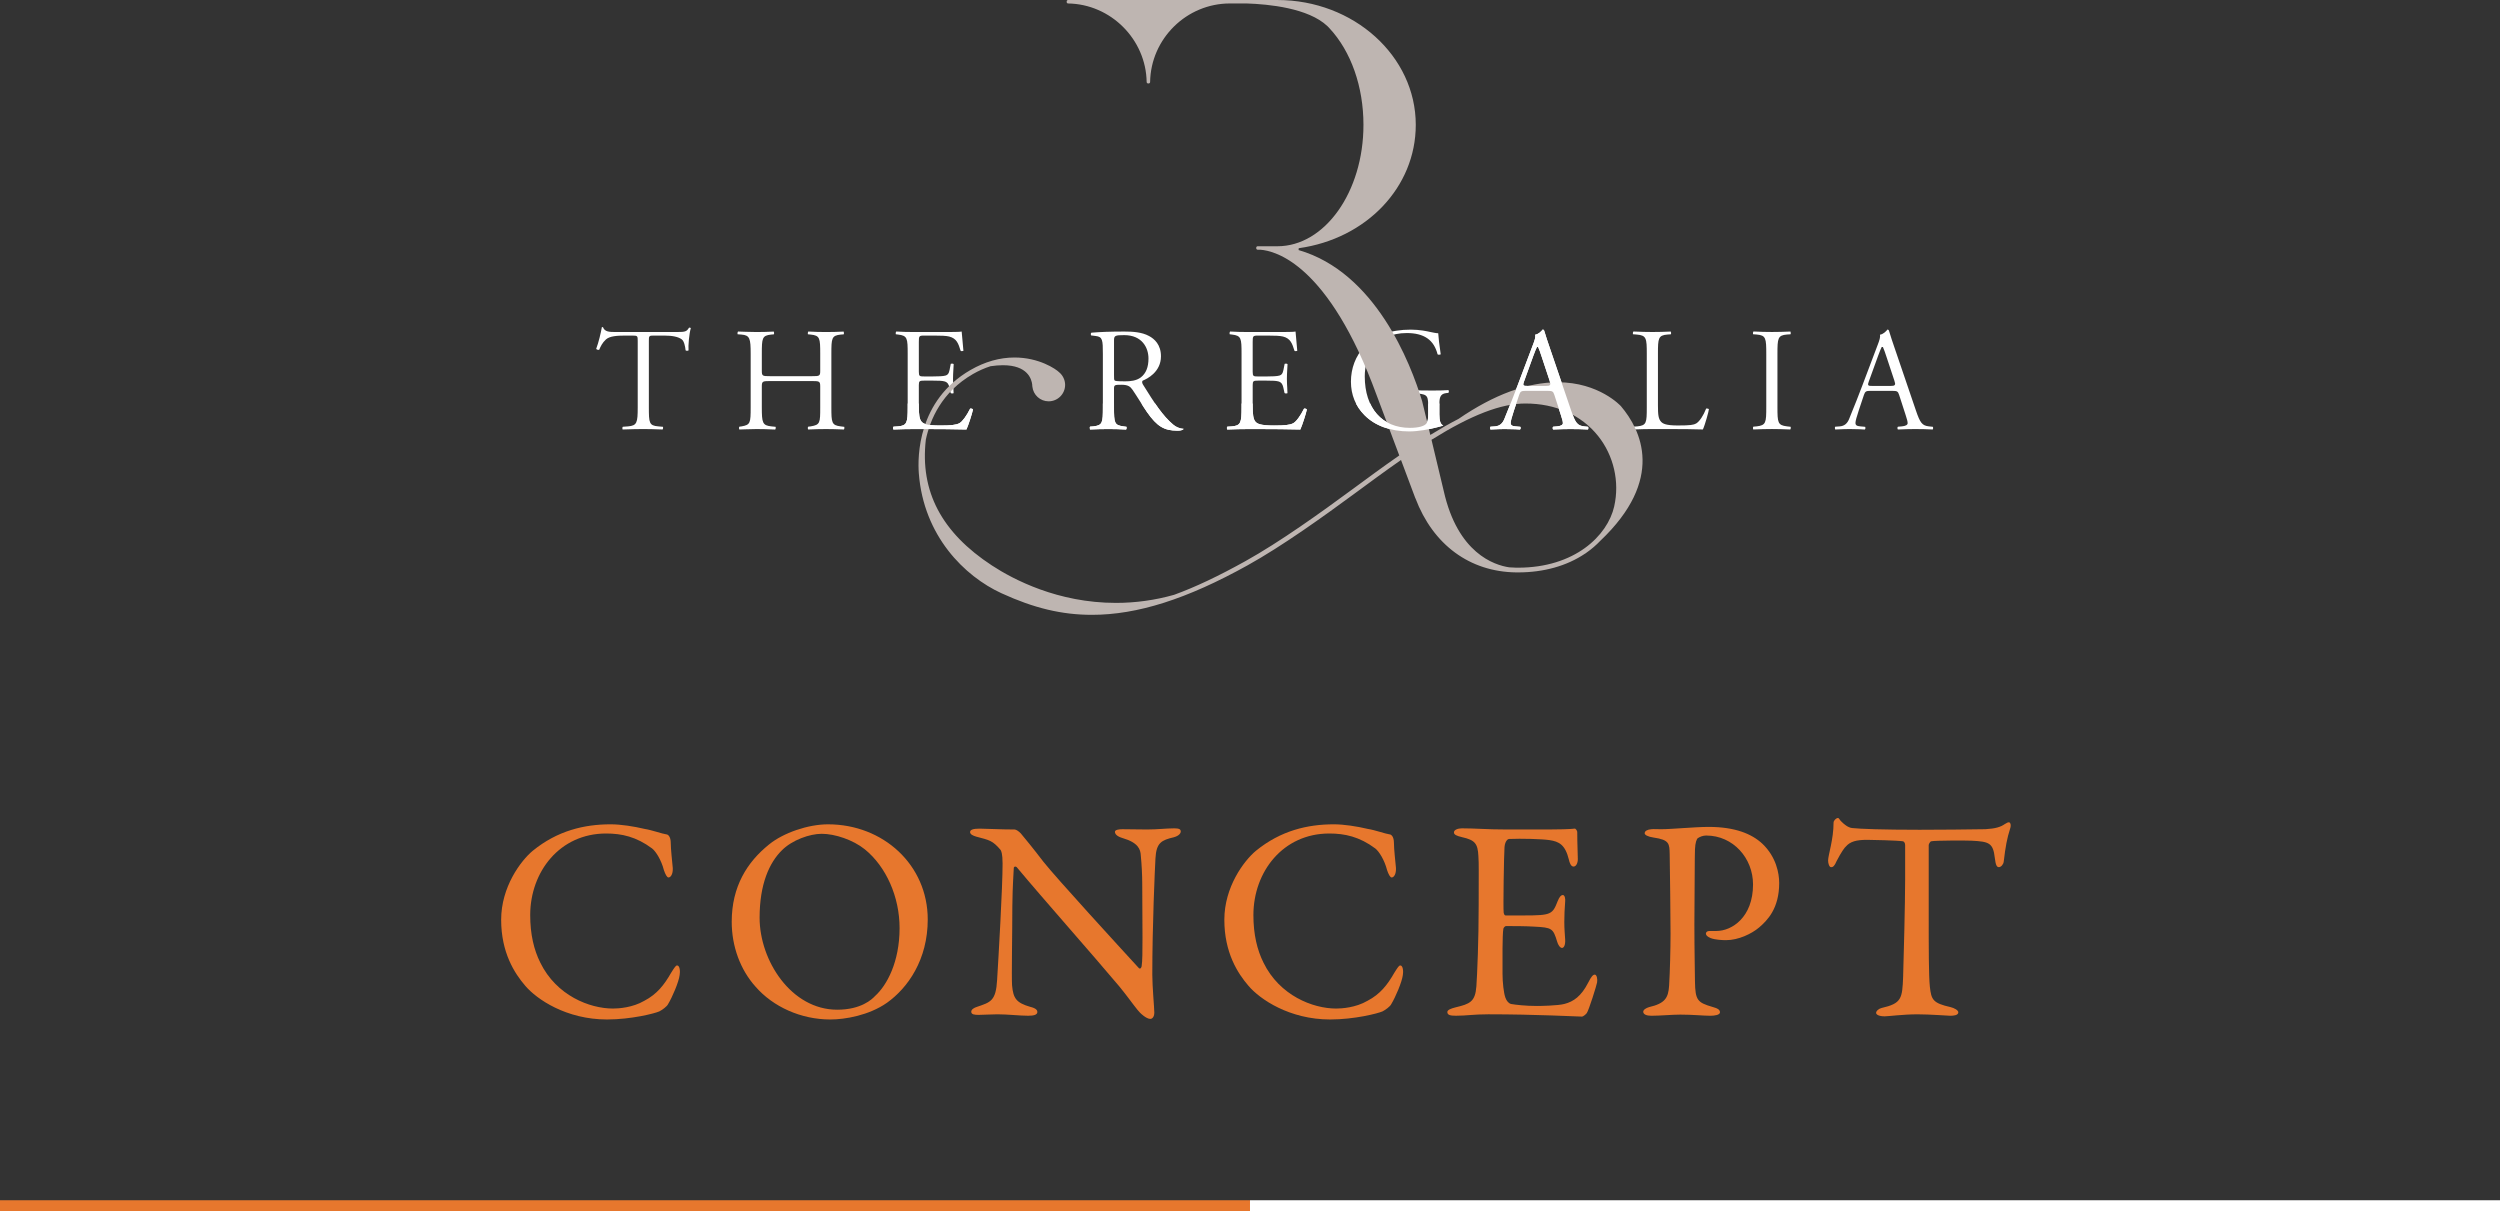 <?xml version="1.0" encoding="UTF-8"?><svg id="b" xmlns="http://www.w3.org/2000/svg" width="226.147" height="109.573" xmlns:xlink="http://www.w3.org/1999/xlink" viewBox="0 0 226.147 109.573"><rect x="0" y="0" width="226.147" height="109.573" fill="#333333" stroke="none"/><defs><style>.e,.f,.g,.h{stroke-width:0px;}.e,.i,.j{fill:none;}.f{fill:#e7772d;}.i{stroke:#fff;}.i,.j{stroke-miterlimit:10;}.g{fill:#beb5b1;}.k{clip-path:url(#d);}.j{stroke:#e7772d;}.h{fill:#fff;}</style><clipPath id="d"><polygon class="e" points="80.74 36.501 135.742 36.501 135.742 29.548 144.136 29.548 144.136 39.073 80.74 39.073 80.74 36.501"/></clipPath></defs><g id="c"><path class="h" d="M56.321,38.852s-.02-.053-.022-.113c-.002-.05.009-.112.049-.136l.463-.033c.812-.071.876-.326.876-1.727v-6.009c0-.436-.013-.477-.45-.477h-.739c-.646,0-1.351.041-1.686.349-.337.31-.479.632-.615.943-.012,0-.022,0-.033,0-.131,0-.206-.043-.233-.097.219-.573.419-1.428.514-1.967,0,.007.011.009.026.009.018,0,.044-.003.072-.003.151.442.613.442,1.147.442h5.552c.729,0,.875-.03,1.089-.4.11.01.153.028.16.038-.154.527-.247,1.62-.207,2.027-.013.01-.07.033-.139.033-.057,0-.108-.016-.128-.041-.035-.353-.134-.834-.345-.989-.314-.232-.833-.345-1.586-.345h-.955c-.204,0-.313.003-.376.072-.061.067-.061.175-.061.391v6.023c0,1.418.024,1.656.85,1.727l.43.04s.01.048.006.112c-.004.065-.025.113-.042.13-.758-.026-1.212-.04-1.747-.04-.539,0-1.009.013-1.87.04Z"/><path class="h" d="M70.122,38.857c-.704-.032-1.161-.045-1.686-.045-.384,0-.715.012-1.047.024l-.513.017c.006-.003-.015-.037-.024-.092-.011-.068.002-.135.031-.165l.204-.027c.792-.141.818-.302.818-1.726v-4.839c0-1.38-.072-1.682-.836-1.74l-.35-.027c.006-.003-.009-.048-.005-.112.005-.075.032-.127.049-.136l.681.024c.334.011.641.021.992.021.525,0,.983-.013,1.561-.04-.005.004.022.056.027.131.004.064-.011.109-.027.12l-.235.019c-.825.085-.848.323-.848,1.74v1.546c0,.461.071.477.719.477h3.845c.648,0,.719-.016.719-.477v-1.546c0-1.417-.024-1.655-.862-1.74l-.255-.027s-.01-.048-.006-.112c.005-.075.032-.127.049-.136.596.032,1.054.045,1.605.045.525,0,.983-.013,1.588-.04-.005.004.021.056.026.131.004.064-.011.109-.027.12l-.261.019c-.826.085-.849.323-.849,1.74v4.839c0,1.393.023,1.627.848,1.727l.322.04s.011.048.007.112c-.004.065-.025.113-.042.13-.638-.026-1.092-.04-1.613-.04-.551,0-1.036.013-1.628.04.007-.003-.014-.037-.023-.092-.011-.068.002-.135.031-.165l.229-.027c.86-.141.86-.321.86-1.727v-1.895c0-.45-.082-.477-.719-.477h-3.845c-.637,0-.719.026-.719.477v1.895c0,1.408.059,1.641.862,1.727l.39.04s.01.048.006.111c-.004.075-.031.128-.049.136Z"/><path class="h" d="M80.81,38.852c.006-.003-.015-.037-.024-.092-.011-.068.002-.135.031-.164l.415-.027c.811-.071.876-.326.876-1.727v-4.839c0-1.405-.024-1.641-.861-1.74l-.215-.027s-.011-.048-.007-.112c.005-.075.032-.127.049-.136.556.032,1.013.045,1.565.045h2.527c.89,0,1.659,0,1.826-.042.016.172.158,1.747.158,1.747,0,0-.001,0-.002,0-.016,0-.078.025-.147.025-.048,0-.087-.012-.104-.032-.204-.653-.352-1.119-1.047-1.293-.287-.068-.716-.082-1.315-.082h-.968c-.435,0-.45.058-.45.584v2.689c0,.411.07.423.49.423h.78c.415,0,.952-.014,1.157-.083.18-.06.284-.154.354-.506l.107-.551c.011-.004.066-.021.125-.021.065,0,.121.02.138.049-.006.119-.017.3-.028.503-.015.257-.032.546-.032.832,0,.273.017.554.032.8.011.191.021.361.021.49-.01.006-.066.026-.131.026-.059,0-.115-.017-.136-.042l-.111-.505c-.05-.226-.143-.469-.451-.546-.2-.057-.549-.069-1.046-.069h-.78c-.422,0-.49.028-.49.41v1.895c0,.743.043,1.191.268,1.43.165.164.427.324,1.661.324,1.005,0,1.429-.05,1.742-.207.268-.149.641-.656.975-1.325.012,0,.023,0,.034,0,.119,0,.192.033.218.093-.095.429-.413,1.416-.592,1.802-1.2-.026-2.387-.04-3.573-.04h-1.21c-.579,0-1.036.013-1.83.04Z"/><path class="h" d="M106.506,38.959c-1.201,0-1.843-.391-2.745-1.674-.174-.248-.399-.604-.632-.973-.234-.37-.477-.754-.685-1.057-.199-.292-.417-.45-.993-.45-.602,0-.679.013-.679.342v1.694c0,1.427.032,1.614.847,1.727l.283.04c.001.01.014.07.006.134-.007.062-.03.105-.048.114-.583-.032-1.041-.045-1.579-.045-.565,0-1.05.013-1.682.04-.036-.148-.022-.22.011-.259l.306-.024c.825-.099.848-.333.848-1.727v-4.826c0-1.247-.023-1.545-.632-1.619l-.43-.054c-.012-.016-.032-.076-.028-.138.004-.053.026-.095.056-.11.803-.068,1.754-.103,2.977-.103.737,0,1.578.047,2.222.398.499.259,1.091.789,1.091,1.841,0,1.431-1.263,2.047-1.65,2.202-.106.118-.031.27.045.391,1.025,1.653,1.767,2.795,2.711,3.587.249.219.597.361.954.387-.12.138-.335.162-.575.162ZM101.693,30.315c-.826,0-.92.049-.92.477v3.146c0,.261,0,.405.049.471.047.048.153.086.965.086.438,0,.993-.041,1.413-.359.464-.362.69-.919.69-1.704,0-.977-.576-2.117-2.198-2.117Z"/><path class="h" d="M111.011,38.852c.006-.003-.015-.037-.024-.092-.011-.068.002-.135.031-.164l.415-.027c.811-.071.876-.326.876-1.727v-4.839c0-1.405-.024-1.641-.861-1.74l-.215-.027s-.011-.048-.007-.112c.005-.075.032-.127.049-.136.556.032,1.013.045,1.565.045h2.527c.891,0,1.66,0,1.827-.042.016.173.156,1.747.156,1.747,0,0,0,0-.002,0-.016,0-.077.025-.147.025-.048,0-.087-.012-.104-.032-.204-.653-.353-1.119-1.046-1.292-.287-.068-.717-.082-1.316-.082h-.968c-.436,0-.45.058-.45.584v2.689c0,.411.07.423.491.423h.78c.414,0,.952-.014,1.157-.083.18-.06.284-.155.354-.506l.108-.551c.011-.004.065-.021.125-.021.064,0,.121.02.138.049-.007.119-.018.3-.029.503-.015.257-.031.546-.031.832,0,.273.018.554.032.8.012.191.021.361.021.49-.01.006-.066.026-.131.026-.06,0-.114-.017-.135-.042l-.111-.505c-.051-.226-.144-.469-.451-.546-.2-.057-.549-.069-1.047-.069h-.78c-.423,0-.491.028-.491.41v1.895c0,.725.044,1.191.269,1.43.164.164.427.324,1.661.324,1.007,0,1.43-.05,1.741-.207.269-.149.642-.656.977-1.325.011,0,.022,0,.033,0,.119,0,.191.033.218.093-.091.415-.414,1.418-.591,1.802-1.2-.026-2.388-.04-3.575-.04h-1.209c-.579,0-1.036.013-1.83.04Z"/><path class="h" d="M127.494,39.027c-1.705,0-3.111-.511-4.066-1.478-.801-.801-1.224-1.844-1.224-3.019,0-1.212.425-2.332,1.197-3.154,1.003-1.048,2.386-1.558,4.228-1.558.783,0,1.496.153,1.696.2.293.062.598.127.775.127.022.355.091,1.013.225,1.905-.011.012-.077.039-.153.039-.056,0-.107-.015-.131-.038-.331-1.305-1.222-1.923-2.789-1.923-2.803,0-3.797,2.111-3.797,3.918,0,2.873,1.563,4.658,4.079,4.658.79,0,1.344-.155,1.519-.425.09-.125.142-.414.142-.792v-.538c0-1.124-.03-1.25-.915-1.35l-.592-.067c-.016-.011-.035-.064-.033-.127,0-.063.025-.111.047-.12.368.031,1.109.044,1.903.044.525,0,.983-.013,1.429-.04,0,.01.022.053.026.104.006.062-.013.121-.047.15l-.19.016c-.619.074-.619.512-.619,1.175v.753c0,.603.105.902.353.998-.138.071-.345.109-.667.194-.607.161-1.599.348-2.395.348Z"/><path class="h" d="M137.492,38.856c-.238-.024-.536-.029-.932-.036l-.447-.008c-.336,0-.693.015-1.005.029l-.288.012c.004-.008-.022-.062-.026-.133-.003-.055.009-.102.031-.121l.417-.03c.408-.034.678-.253.847-.688l.262-.652c.229-.562.53-1.302.922-2.346l1.371-3.63c.193-.496.272-.755.23-.979.292-.042.523-.277.688-.472.014.016.1.028.121.103.157.533.348,1.087.531,1.624l1.903,5.584c.389,1.154.576,1.386,1.181,1.456l.363.04c.003.009.018.049.02.102,0,.058-.015.114-.033.14-.543-.026-1.01-.039-1.607-.039-.509,0-.934.017-1.282.03l-.266.01c-.011-.012-.036-.06-.041-.119-.004-.058.013-.111.043-.133l.367-.032c.33-.031.513-.134.513-.288,0-.139-.052-.349-.178-.727l-.591-1.828c-.103-.32-.18-.368-.596-.368h-2.029c-.344,0-.452.044-.555.355l-.471,1.411c-.198.592-.299.973-.299,1.13,0,.206.113.289.433.315l.443.04c.011.015.03.076.024.136-.006.054-.03.096-.065.111ZM139.03,31.386c-.046.076-.187.42-.327.801l-.847,2.339c-.055.159-.084.251-.038.315.048.067.151.07.364.07h1.653c.206,0,.321-.014.376-.09.055-.076.032-.185-.036-.388l-.726-2.191c-.107-.325-.23-.691-.312-.853l-.108-.003Z"/><path class="h" d="M147.734,38.852c.007-.003-.014-.036-.023-.091-.011-.068.002-.136.031-.166l.375-.027c.825-.085.849-.321.849-1.727v-4.839c0-1.403-.028-1.67-.917-1.74l-.336-.027c.006-.003-.009-.049-.005-.113.005-.075.031-.126.049-.135.73.032,1.188.045,1.727.045.525,0,.982-.013,1.655-.04-.005.004.021.056.026.13.004.064-.011.11-.027.12l-.301.019c-.836.071-.862.337-.862,1.74v4.678c0,.865.045,1.22.295,1.484.157.157.414.324,1.499.324,1.155,0,1.437-.053,1.663-.181.305-.183.652-.702.907-1.355h.003c.162,0,.243.043.243.064,0,.14-.356,1.442-.546,1.834-.692-.026-1.954-.039-3.318-.039h-1.237c-.565,0-.996.013-1.749.04Z"/><path class="h" d="M158.597,38.852c.007-.003-.014-.036-.023-.091-.011-.068.002-.136.031-.166l.309-.027c.837-.099.861-.337.861-1.754v-4.786c0-1.426-.026-1.696-.863-1.767l-.336-.027c.006-.003-.009-.049-.005-.113.005-.075.031-.126.049-.135.65.032,1.107.045,1.673.045.539,0,.996-.013,1.669-.04-.005.004.021.056.026.13.004.064-.011.11-.027.12l-.314.019c-.836.071-.862.341-.862,1.767v4.786c0,1.416.024,1.654.86,1.754l.337.04s.011.049.007.113c-.004.065-.025.112-.042.129-.664-.026-1.119-.04-1.653-.04-.565,0-1.022.013-1.695.04Z"/><path class="h" d="M168.68,38.856c-.238-.024-.536-.029-.932-.036l-.447-.008c-.336,0-.693.015-1.005.029l-.288.012c.004-.008-.022-.062-.026-.133-.003-.055.009-.102.031-.121l.417-.03c.408-.034.678-.253.847-.688l.262-.652c.229-.562.53-1.302.922-2.346l1.371-3.63c.193-.496.272-.755.23-.979.292-.042.523-.277.688-.472.014.016.1.028.121.103.157.533.348,1.087.531,1.624l1.903,5.584c.389,1.154.576,1.386,1.181,1.456l.363.04c.003.009.018.049.02.102,0,.058-.015.114-.033.14-.543-.026-1.01-.039-1.607-.039-.509,0-.934.017-1.282.03l-.266.01c-.011-.012-.036-.06-.041-.119-.004-.058.013-.111.043-.133l.367-.032c.33-.031.513-.134.513-.288,0-.139-.052-.349-.178-.727l-.591-1.828c-.103-.32-.18-.368-.596-.368h-2.029c-.344,0-.452.044-.555.355l-.471,1.411c-.198.592-.299.973-.299,1.13,0,.206.113.289.433.315l.443.04c.011.015.03.076.024.136-.006.054-.03.096-.065.111ZM170.218,31.386c-.046.076-.187.42-.327.801l-.847,2.339c-.055.159-.084.251-.038.315.048.067.151.07.364.07h1.653c.206,0,.321-.014.376-.09.055-.076.032-.185-.036-.388l-.726-2.191c-.107-.325-.23-.691-.312-.853l-.108-.003Z"/><path class="g" d="M146.63,36.745c-.019-.022-1.973-2.166-5.716-2.166-2.747,0-5.771,1.117-8.975,3.312-.781.401-1.589.86-2.473,1.404l-.081.05-.742-3.062c-1.045-3.443-4.221-11.648-11.175-13.662l.012-.168c6.14-.854,10.589-5.535,10.589-11.158,0-6.227-5.617-11.294-12.52-11.294h-18.931c-.071,0-.128.057-.128.128v.057c0,.07.057.128.127.128,3.862.058,7.05,3.246,7.108,7.109.002.07.058.125.128.125h.057c.07,0,.127-.055.128-.126.058-3.92,3.296-7.109,7.218-7.109h1.511c1.993.063,5.593.415,7.315,2.056l.099.099c.022.023.044.046.081.087,1.954,2.098,3.075,5.284,3.075,8.74,0,6.055-3.494,10.982-7.788,10.982h-1.783c-.071,0-.128.057-.128.128v.056c0,.071.057.128.128.128h.224c1.377.09,6.204,1.303,10.537,13.154l2.049,5.457-.044.031c-1.424.99-2.887,2.068-4.182,3.022-2.877,2.121-6.579,4.777-9.693,6.508-2.474,1.375-4.524,2.343-6.446,3.045-1.718.486-3.488.732-5.261.732-5.262,0-9.288-2.12-11.22-3.384-4.561-2.984-6.517-6.711-5.98-11.382.383-1.809,1.432-4.306,4.258-5.934.516-.298,1.057-.538,1.594-.71.402-.06.78-.09,1.123-.09,2.223,0,2.594,1.241,2.65,1.772l.002.008c0,.007-.003.034-.003.041l.012.111c.08.761.714,1.334,1.474,1.334.822,0,1.49-.668,1.49-1.49,0-.438-.21-.871-.555-1.151-.284-.28-1.799-1.323-4.02-1.323-1.343,0-2.683.38-3.981,1.128-4.787,2.758-4.792,7.85-4.679,9.346.43,5.666,4.14,9.318,7.468,10.847,2.948,1.354,5.474,1.957,8.192,1.957,4.111,0,8.589-1.425,14.091-4.484,3.135-1.743,6.855-4.411,9.753-6.547,1.244-.917,2.653-1.956,4.042-2.924l.073-.051,1.286,3.432.019.034c1.595,4.209,4.918,6.651,9.118,6.702h.17c2.314,0,4.407-.586,6.051-1.695l.025-.014c.009-.003.017-.008.024-.013l.082-.061c.458-.32.876-.68,1.24-1.063,5.889-5.58,3.708-10.03,1.881-12.188ZM146.022,45.798c-.605,2.675-3.587,5.554-8.704,5.554h-.16c-.241-.004-.473-.02-.642-.032-1.357-.203-4.651-1.281-5.915-6.898-.095-.423-.444-1.882-1.098-4.591l-.012-.048.042-.026c3.57-2.221,6.258-3.256,8.461-3.256,2.722,0,5.055,1.044,6.569,2.939,1.413,1.769,1.958,4.146,1.457,6.359Z"/><g class="k"><path class="h" d="M56.321,38.852s-.02-.053-.022-.113c-.002-.05.009-.112.049-.136l.463-.033c.812-.071.876-.326.876-1.727v-6.009c0-.436-.013-.477-.45-.477h-.739c-.646,0-1.351.041-1.686.349-.337.31-.479.632-.615.943-.012,0-.022,0-.033,0-.131,0-.206-.043-.233-.097.219-.573.419-1.428.514-1.967,0,.007.011.009.026.009.018,0,.044-.003.072-.003.151.442.613.442,1.147.442h5.552c.729,0,.875-.03,1.089-.4.11.01.153.028.16.038-.154.527-.247,1.62-.207,2.027-.013.01-.07.033-.139.033-.057,0-.108-.016-.128-.041-.035-.353-.134-.834-.345-.989-.314-.232-.833-.345-1.586-.345h-.955c-.204,0-.313.003-.376.072-.061.067-.061.175-.061.391v6.023c0,1.418.024,1.656.85,1.727l.43.04s.01.048.006.112c-.004.065-.025.113-.042.13-.758-.026-1.212-.04-1.747-.04-.539,0-1.009.013-1.87.04Z"/><path class="h" d="M70.122,38.857c-.704-.032-1.161-.045-1.686-.045-.384,0-.715.012-1.047.024l-.513.017c.006-.003-.015-.037-.024-.092-.011-.068.002-.135.031-.165l.204-.027c.792-.141.818-.302.818-1.726v-4.839c0-1.38-.072-1.682-.836-1.74l-.35-.027c.006-.003-.009-.048-.005-.112.005-.075.032-.127.049-.136l.681.024c.334.011.641.021.992.021.525,0,.983-.013,1.561-.04-.005.004.022.056.027.131.004.064-.011.109-.027.12l-.235.019c-.825.085-.848.323-.848,1.74v1.546c0,.461.071.477.719.477h3.845c.648,0,.719-.016.719-.477v-1.546c0-1.417-.024-1.655-.862-1.74l-.255-.027s-.01-.048-.006-.112c.005-.075.032-.127.049-.136.596.032,1.054.045,1.605.045.525,0,.983-.013,1.588-.04-.005.004.021.056.026.131.004.064-.011.109-.027.12l-.261.019c-.826.085-.849.323-.849,1.74v4.839c0,1.393.023,1.627.848,1.727l.322.04s.011.048.007.112c-.004.065-.025.113-.042.13-.638-.026-1.092-.04-1.613-.04-.551,0-1.036.013-1.628.04.007-.003-.014-.037-.023-.092-.011-.068.002-.135.031-.165l.229-.027c.86-.141.86-.321.86-1.727v-1.895c0-.45-.082-.477-.719-.477h-3.845c-.637,0-.719.026-.719.477v1.895c0,1.408.059,1.641.862,1.727l.39.04s.01.048.006.111c-.004.075-.031.128-.049.136Z"/><path class="h" d="M80.81,38.852c.006-.003-.015-.037-.024-.092-.011-.068.002-.135.031-.164l.415-.027c.811-.071.876-.326.876-1.727v-4.839c0-1.405-.024-1.641-.861-1.74l-.215-.027s-.011-.048-.007-.112c.005-.075.032-.127.049-.136.556.032,1.013.045,1.565.045h2.527c.89,0,1.659,0,1.826-.042.016.172.158,1.747.158,1.747,0,0-.001,0-.002,0-.016,0-.078.025-.147.025-.048,0-.087-.012-.104-.032-.204-.653-.352-1.119-1.047-1.293-.287-.068-.716-.082-1.315-.082h-.968c-.435,0-.45.058-.45.584v2.689c0,.411.07.423.49.423h.78c.415,0,.952-.014,1.157-.083.18-.06.284-.154.354-.506l.107-.551c.011-.004.066-.021.125-.021.065,0,.121.02.138.049-.006.119-.017.3-.028.503-.015.257-.032.546-.032.832,0,.273.017.554.032.8.011.191.021.361.021.49-.01.006-.066.026-.131.026-.059,0-.115-.017-.136-.042l-.111-.505c-.05-.226-.143-.469-.451-.546-.2-.057-.549-.069-1.046-.069h-.78c-.422,0-.49.028-.49.41v1.895c0,.743.043,1.191.268,1.43.165.164.427.324,1.661.324,1.005,0,1.429-.05,1.742-.207.268-.149.641-.656.975-1.325.012,0,.023,0,.034,0,.119,0,.192.033.218.093-.095.429-.413,1.416-.592,1.802-1.2-.026-2.387-.04-3.573-.04h-1.21c-.579,0-1.036.013-1.83.04Z"/><path class="h" d="M106.506,38.959c-1.201,0-1.843-.391-2.745-1.674-.174-.248-.399-.604-.632-.973-.234-.37-.477-.754-.685-1.057-.199-.292-.417-.45-.993-.45-.602,0-.679.013-.679.342v1.694c0,1.427.032,1.614.847,1.727l.283.04c.001.01.014.07.006.134-.007.062-.03.105-.048.114-.583-.032-1.041-.045-1.579-.045-.565,0-1.05.013-1.682.04-.036-.148-.022-.22.011-.259l.306-.024c.825-.099.848-.333.848-1.727v-4.826c0-1.247-.023-1.545-.632-1.619l-.43-.054c-.012-.016-.032-.076-.028-.138.004-.053.026-.095.056-.11.803-.068,1.754-.103,2.977-.103.737,0,1.578.047,2.222.398.499.259,1.091.789,1.091,1.841,0,1.431-1.263,2.047-1.65,2.202-.106.118-.031.27.045.391,1.025,1.653,1.767,2.795,2.711,3.587.249.219.597.361.954.387-.12.138-.335.162-.575.162ZM101.693,30.315c-.826,0-.92.049-.92.477v3.146c0,.261,0,.405.049.471.047.048.153.086.965.086.438,0,.993-.041,1.413-.359.464-.362.69-.919.69-1.704,0-.977-.576-2.117-2.198-2.117Z"/><path class="h" d="M111.011,38.852c.006-.003-.015-.037-.024-.092-.011-.068.002-.135.031-.164l.415-.027c.811-.071.876-.326.876-1.727v-4.839c0-1.405-.024-1.641-.861-1.74l-.215-.027s-.011-.048-.007-.112c.005-.075.032-.127.049-.136.556.032,1.013.045,1.565.045h2.527c.891,0,1.66,0,1.827-.042.016.173.156,1.747.156,1.747,0,0,0,0-.002,0-.016,0-.077.025-.147.025-.048,0-.087-.012-.104-.032-.204-.653-.353-1.119-1.046-1.292-.287-.068-.717-.082-1.316-.082h-.968c-.436,0-.45.058-.45.584v2.689c0,.411.07.423.491.423h.78c.414,0,.952-.014,1.157-.083.18-.06.284-.155.354-.506l.108-.551c.011-.004.065-.021.125-.021.064,0,.121.02.138.049-.007.119-.018.3-.029.503-.015.257-.031.546-.031.832,0,.273.018.554.032.8.012.191.021.361.021.49-.01.006-.066.026-.131.026-.06,0-.114-.017-.135-.042l-.111-.505c-.051-.226-.144-.469-.451-.546-.2-.057-.549-.069-1.047-.069h-.78c-.423,0-.491.028-.491.41v1.895c0,.725.044,1.191.269,1.43.164.164.427.324,1.661.324,1.007,0,1.43-.05,1.741-.207.269-.149.642-.656.977-1.325.011,0,.022,0,.033,0,.119,0,.191.033.218.093-.091.415-.414,1.418-.591,1.802-1.2-.026-2.388-.04-3.575-.04h-1.209c-.579,0-1.036.013-1.83.04Z"/><path class="h" d="M127.494,39.027c-1.705,0-3.111-.511-4.066-1.478-.801-.801-1.224-1.844-1.224-3.019,0-1.212.425-2.332,1.197-3.154,1.003-1.048,2.386-1.558,4.228-1.558.783,0,1.496.153,1.696.2.293.062.598.127.775.127.022.355.091,1.013.225,1.905-.011.012-.077.039-.153.039-.056,0-.107-.015-.131-.038-.331-1.305-1.222-1.923-2.789-1.923-2.803,0-3.797,2.111-3.797,3.918,0,2.873,1.563,4.658,4.079,4.658.79,0,1.344-.155,1.519-.425.09-.125.142-.414.142-.792v-.538c0-1.124-.03-1.25-.915-1.35l-.592-.067c-.016-.011-.035-.064-.033-.127,0-.063.025-.111.047-.12.368.031,1.109.044,1.903.044.525,0,.983-.013,1.429-.04,0,.01.022.053.026.104.006.062-.013.121-.047.15l-.19.016c-.619.074-.619.512-.619,1.175v.753c0,.603.105.902.353.998-.138.071-.345.109-.667.194-.607.161-1.599.348-2.395.348Z"/><path class="h" d="M137.492,38.856c-.238-.024-.536-.029-.932-.036l-.447-.008c-.336,0-.693.015-1.005.029l-.288.012c.004-.008-.022-.062-.026-.133-.003-.055.009-.102.031-.121l.417-.03c.408-.034.678-.253.847-.688l.262-.652c.229-.562.53-1.302.922-2.346l1.371-3.63c.193-.496.272-.755.23-.979.292-.042.523-.277.688-.472.014.016.1.028.121.103.157.533.348,1.087.531,1.624l1.903,5.584c.389,1.154.576,1.386,1.181,1.456l.363.04c.003.009.018.049.02.102,0,.058-.015.114-.033.14-.543-.026-1.01-.039-1.607-.039-.509,0-.934.017-1.282.03l-.266.01c-.011-.012-.036-.06-.041-.119-.004-.058.013-.111.043-.133l.367-.032c.33-.031.513-.134.513-.288,0-.139-.052-.349-.178-.727l-.591-1.828c-.103-.32-.18-.368-.596-.368h-2.029c-.344,0-.452.044-.555.355l-.471,1.411c-.198.592-.299.973-.299,1.13,0,.206.113.289.433.315l.443.04c.011.015.03.076.024.136-.006.054-.03.096-.065.111ZM139.03,31.386c-.046.076-.187.42-.327.801l-.847,2.339c-.055.159-.084.251-.038.315.048.067.151.07.364.07h1.653c.206,0,.321-.014.376-.09.055-.076.032-.185-.036-.388l-.726-2.191c-.107-.325-.23-.691-.312-.853l-.108-.003Z"/><path class="h" d="M147.734,38.852c.007-.003-.014-.036-.023-.091-.011-.068.002-.136.031-.166l.375-.027c.825-.085.849-.321.849-1.727v-4.839c0-1.403-.028-1.67-.917-1.74l-.336-.027c.006-.003-.009-.049-.005-.113.005-.075.031-.126.049-.135.73.032,1.188.045,1.727.045.525,0,.982-.013,1.655-.04-.005.004.021.056.026.13.004.064-.011.11-.027.12l-.301.019c-.836.071-.862.337-.862,1.74v4.678c0,.865.045,1.22.295,1.484.157.157.414.324,1.499.324,1.155,0,1.437-.053,1.663-.181.305-.183.652-.702.907-1.355h.003c.162,0,.243.043.243.064,0,.14-.356,1.442-.546,1.834-.692-.026-1.954-.039-3.318-.039h-1.237c-.565,0-.996.013-1.749.04Z"/><path class="h" d="M158.597,38.852c.007-.003-.014-.036-.023-.091-.011-.068.002-.136.031-.166l.309-.027c.837-.099.861-.337.861-1.754v-4.786c0-1.426-.026-1.696-.863-1.767l-.336-.027c.006-.003-.009-.049-.005-.113.005-.075.031-.126.049-.135.65.032,1.107.045,1.673.045.539,0,.996-.013,1.669-.04-.005.004.021.056.026.13.004.064-.011.11-.027.12l-.314.019c-.836.071-.862.341-.862,1.767v4.786c0,1.416.024,1.654.86,1.754l.337.04s.011.049.007.113c-.004.065-.025.112-.042.129-.664-.026-1.119-.04-1.653-.04-.565,0-1.022.013-1.695.04Z"/><path class="h" d="M168.68,38.856c-.238-.024-.536-.029-.932-.036l-.447-.008c-.336,0-.693.015-1.005.029l-.288.012c.004-.008-.022-.062-.026-.133-.003-.055.009-.102.031-.121l.417-.03c.408-.034.678-.253.847-.688l.262-.652c.229-.562.53-1.302.922-2.346l1.371-3.63c.193-.496.272-.755.23-.979.292-.042.523-.277.688-.472.014.016.1.028.121.103.157.533.348,1.087.531,1.624l1.903,5.584c.389,1.154.576,1.386,1.181,1.456l.363.04c.003.009.018.049.02.102,0,.058-.015.114-.033.14-.543-.026-1.01-.039-1.607-.039-.509,0-.934.017-1.282.03l-.266.01c-.011-.012-.036-.06-.041-.119-.004-.058.013-.111.043-.133l.367-.032c.33-.031.513-.134.513-.288,0-.139-.052-.349-.178-.727l-.591-1.828c-.103-.32-.18-.368-.596-.368h-2.029c-.344,0-.452.044-.555.355l-.471,1.411c-.198.592-.299.973-.299,1.13,0,.206.113.289.433.315l.443.04c.011.015.03.076.024.136-.006.054-.03.096-.065.111ZM170.218,31.386c-.046.076-.187.42-.327.801l-.847,2.339c-.055.159-.084.251-.038.315.048.067.151.07.364.07h1.653c.206,0,.321-.014.376-.09.055-.076.032-.185-.036-.388l-.726-2.191c-.107-.325-.23-.691-.312-.853l-.108-.003Z"/></g><line class="j" x1="0" y1="109.073" x2="113.073" y2="109.073"/><line class="i" x1="113.073" y1="109.073" x2="226.147" y2="109.073"/><path class="f" d="M58.309,74.983c.676.104,1.586.442,1.976.494.13,0,.391.182.391.78,0,.546.13,1.689.182,2.262.026.546-.182.857-.39.857-.13,0-.286-.285-.416-.676-.234-.91-.729-1.689-1.066-1.95-1.43-1.065-2.756-1.352-4.16-1.352-4.187,0-6.864,3.458-6.864,7.384,0,1.742.338,3.146.91,4.291,1.456,2.989,4.472,4.16,6.578,4.16.494,0,1.769-.078,2.834-.702,1.145-.599,1.794-1.431,2.418-2.522.338-.546.442-.676.546-.676.261,0,.286.572.234.857-.078.65-.676,2.028-1.04,2.627-.104.233-.546.546-.806.676-.416.182-2.522.728-4.732.728-3.666,0-6.345-1.819-7.385-3.042-.987-1.144-2.184-3.016-2.184-5.98s1.768-5.33,2.86-6.24c2.235-1.819,4.654-2.392,7.046-2.392.91,0,2.08.182,3.068.416Z"/><path class="f" d="M83.922,83.173c0,3.64-1.794,6.188-3.692,7.54-1.638,1.144-3.796,1.508-5.122,1.508-2.651,0-5.174-1.144-6.76-2.964-1.378-1.534-2.158-3.641-2.158-5.876,0-3.198,1.404-5.408,3.38-6.994,1.274-1.04,3.511-1.82,5.33-1.82,4.992,0,9.022,3.666,9.022,8.606ZM70.739,76.907c-1.144,1.118-2.027,3.068-2.027,6.11,0,3.874,2.859,8.32,7.02,8.32,2.158,0,3.146-.936,3.433-1.248,1.04-.936,2.21-3.042,2.21-6.137,0-2.834-1.222-5.563-3.146-7.124-1.065-.857-2.704-1.403-3.899-1.403-1.093,0-2.679.571-3.589,1.481Z"/><path class="f" d="M88.609,74.957c.571,0,1.846.078,3.172.078.156,0,.39.182.546.338.39.469,1.04,1.248,2.054,2.574,1.171,1.482,6.891,7.723,8.633,9.62.156.156.26-.104.26-.182.13-.832.052-3.64.052-7.384,0-.885-.052-1.795-.13-2.601-.025-.546-.208-1.17-1.638-1.586-.521-.156-.702-.364-.702-.572,0-.182.364-.233.676-.233.677,0,1.404.025,2.236.025.937,0,1.769-.104,2.444-.104.441,0,.598.078.598.285,0,.156-.156.391-.624.521-1.118.26-1.586.494-1.664,1.898-.052.936-.286,6.058-.286,10.53,0,1.092.183,3.042.183,3.458,0,.26-.13.546-.364.546-.364,0-.937-.52-1.17-.832-.442-.546-.91-1.222-1.612-2.08-2.444-2.912-6.942-7.982-9.282-10.79-.104-.13-.286-.078-.286.052-.026.702-.104,1.43-.13,3.458,0,2.34-.078,6.345-.026,7.15.104,1.196.391,1.586,1.639,1.95.546.13.649.312.649.468,0,.26-.338.338-.832.338-.754,0-1.846-.13-2.782-.13-.571,0-1.248.052-1.689.052-.364,0-.676-.025-.676-.286,0-.208.26-.363.52-.441,1.222-.416,1.716-.521,1.82-2.444.13-2.106.494-8.347.494-10.505,0-.936-.13-1.17-.183-1.248-.728-.857-1.014-.884-2.184-1.195-.286-.078-.572-.208-.572-.416s.26-.312.858-.312Z"/><path class="f" d="M123.727,74.983c.677.104,1.586.442,1.977.494.13,0,.39.182.39.78,0,.546.13,1.689.183,2.262.025.546-.183.857-.391.857-.13,0-.286-.285-.416-.676-.233-.91-.728-1.689-1.065-1.95-1.431-1.065-2.757-1.352-4.16-1.352-4.187,0-6.864,3.458-6.864,7.384,0,1.742.338,3.146.909,4.291,1.456,2.989,4.473,4.16,6.579,4.16.493,0,1.768-.078,2.834-.702,1.144-.599,1.794-1.431,2.418-2.522.338-.546.441-.676.546-.676.26,0,.286.572.234.857-.078.65-.677,2.028-1.04,2.627-.104.233-.547.546-.807.676-.416.182-2.521.728-4.732.728-3.666,0-6.344-1.819-7.384-3.042-.988-1.144-2.185-3.016-2.185-5.98s1.769-5.33,2.86-6.24c2.236-1.819,4.654-2.392,7.047-2.392.909,0,2.08.182,3.067.416Z"/><path class="f" d="M140.049,75.035c.858,0,2.003-.025,2.393-.078.078-.025.208.156.234.286,0,1.196.052,1.95.052,2.47,0,.364-.156.677-.391.677s-.363-.364-.416-.624c-.338-1.378-.909-1.639-1.741-1.769-.677-.104-2.549-.155-3.692-.104-.052,0-.338.13-.391.728-.052.65-.13,5.538-.077,5.929.025.104.052.26.182.26h1.69c2.443,0,2.548-.104,3.016-1.3.156-.391.312-.546.468-.546.183,0,.234.363.208.571-.052.729-.078,1.248-.078,1.872,0,.702.053,1.066.078,1.587.026.468-.104.754-.286.754-.182,0-.363-.286-.441-.572-.364-1.196-.468-1.274-2.055-1.353-.832-.052-1.872-.052-2.573-.052-.104,0-.234.182-.234.234-.104.546-.078,2.964-.078,4.082,0,.754.104,1.742.26,2.158.104.312.312.52.494.572.442.077,1.326.182,2.366.182.312,0,1.898-.026,2.47-.182.832-.209,1.534-.702,2.158-1.925.286-.571.442-.728.599-.728.182,0,.26.416.208.702-.026.208-.754,2.548-.937,2.782-.078.104-.312.312-.441.312-.286,0-4.213-.208-8.451-.208-1.378,0-1.949.13-2.938.13-.494,0-.78-.052-.78-.338,0-.182.312-.312.729-.416,1.3-.312,1.794-.494,1.897-1.898.078-1.092.208-4.16.208-7.384,0-3.094.026-3.641-.025-4.395-.053-1.144-.312-1.456-1.456-1.716-.547-.13-.755-.234-.755-.442,0-.233.364-.363.729-.363,1.222,0,2.236.104,3.979.104h3.821Z"/><path class="f" d="M154.339,75.581c-.286,0-.546.104-.754.234-.104.078-.234.39-.26,1.014-.026.546-.026,3.771-.053,6.761,0,2.366.053,4.55.053,5.2.025,1.689.233,1.897,1.56,2.288.494.13.702.26.702.494s-.468.312-.858.312c-.649,0-1.586-.104-2.729-.104-.754,0-1.82.104-2.626.104-.442,0-.729-.13-.729-.364,0-.182.26-.338.521-.416,1.456-.338,1.741-.832,1.819-1.924.078-1.248.13-3.406.13-4.706,0-.858-.052-6.37-.077-7.202-.026-.937,0-1.3-1.456-1.508-.521-.078-.807-.234-.807-.391,0-.208.26-.338.599-.363.182-.026.624,0,.857,0,1.04,0,3.042-.209,4.343-.209,2.365,0,3.899.625,4.861,1.534,1.248,1.196,1.509,2.679,1.509,3.536,0,2.314-1.066,3.381-1.82,4.03-.676.572-1.872,1.145-2.99,1.145-.286,0-.962-.026-1.378-.183-.312-.13-.442-.26-.442-.416,0-.104.104-.233.312-.233h.649c1.379,0,3.303-1.223,3.303-4.212,0-2.366-1.794-4.421-4.238-4.421Z"/><path class="f" d="M179.59,75.009c.936-.053,1.404-.209,1.768-.469.183-.104.261-.156.364-.156.13,0,.234.234.104.599-.261.806-.416,1.612-.572,2.964-.026.234-.234.494-.442.494-.182,0-.286-.182-.363-.832-.156-1.352-.494-1.482-2.106-1.561-.442-.025-3.328-.025-3.641.053-.13.025-.233.286-.233.338v6.37c0,3.017,0,5.486.104,6.448.13,1.17.261,1.482,1.872,1.846.338.078.702.286.702.469,0,.285-.468.312-.728.312-.208,0-1.82-.13-2.965-.13-1.3,0-2.626.182-2.964.182-.52,0-.78-.155-.78-.312,0-.183.261-.39.494-.442,1.82-.416,1.872-.857,1.95-2.808.052-1.534.183-6.839.183-8.841v-3.094c0-.208-.131-.338-.208-.338-.521-.078-2.809-.13-3.225-.13-.988,0-1.534.155-1.924.598-.104.078-.416.494-.858,1.353-.233.546-.39.52-.494.52-.155,0-.26-.338-.26-.598,0-.494.494-1.898.494-3.433,0-.182.234-.416.39-.416.13,0,.13.183.416.416.078.078.494.468.885.494.676.078,2.756.156,6.084.156,1.352,0,4.888-.026,5.954-.052Z"/></g></svg>